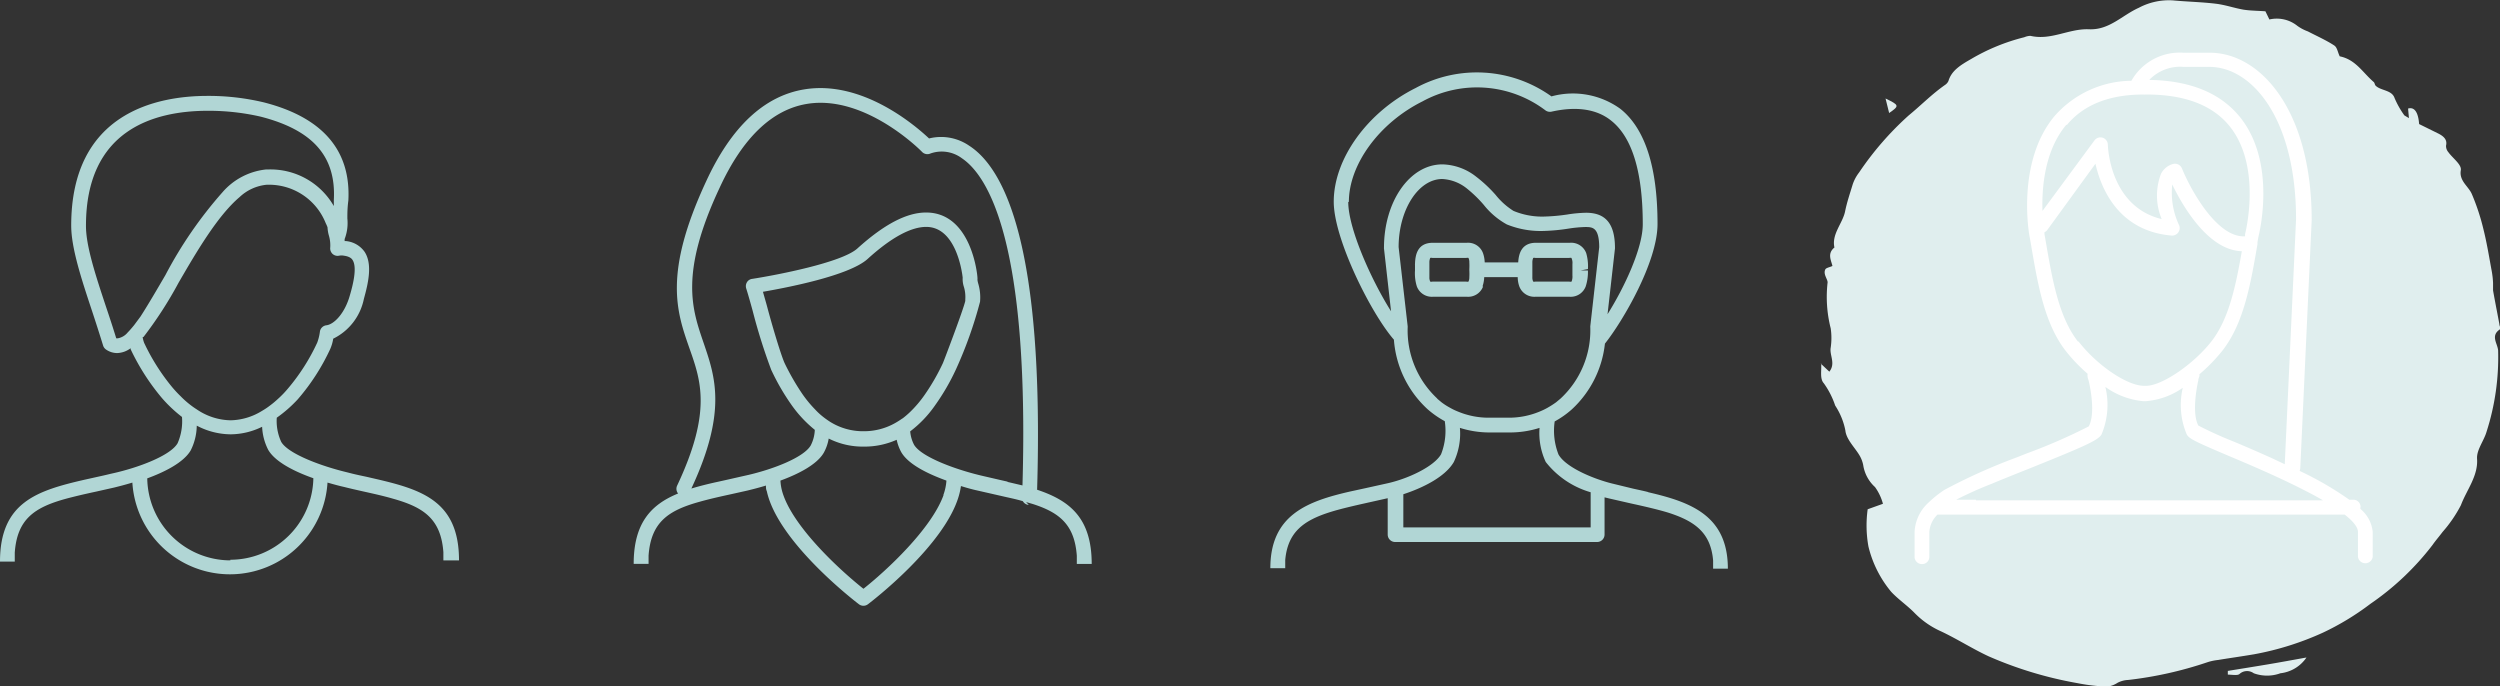 <svg xmlns="http://www.w3.org/2000/svg" viewBox="0 0 201.52 55.32"><rect x="0" y="0" width="201.52" height="55.32" fill="#333333" stroke="none"/><defs><style>.cls-1{fill:#e0eeee;}.cls-2{fill:#b1d6d5;}.cls-3{fill:#fff;}</style></defs><g id="Layer_2" data-name="Layer 2"><g id="Layer_1-2" data-name="Layer 1"><path class="cls-1" d="M152.28,9.11c.84-.58.83-.63-.29-1.17.11.45.19.78.29,1.17"></path><path class="cls-1" d="M153.59,21.21a1.43,1.43,0,0,0,.27-2c-.11.79-.19,1.38-.27,2"></path><path class="cls-1" d="M166.45,52.07c.33.94,1.18.73,1.91,1-.39-.71-1-.85-1.91-1"></path><path class="cls-1" d="M196,39.24l.23.12c1.36-1.08,1.9-1.83,1.87-2.65L197,38c-.33.41-.67.81-1,1.21"></path><path class="cls-1" d="M150.43,35.74c-.71-1.55-.83-3.27-2.21-4.87-.07.42-.2.64-.12.79.71,1.38.9,2.95,2.33,4.08"></path><path class="cls-1" d="M179.58,54.12l0,.26c.32,0,.79.09.94-.05a.91.91,0,0,1,1.15-.06,3.12,3.12,0,0,0,2.15,0A2.93,2.93,0,0,0,185.92,53c-1.17.21-2.19.4-3.21.57s-2.08.34-3.13.51"></path><path class="cls-1" d="M146.77,29.31l.69.65c.53-.67,0-1.32.11-1.94a5.35,5.35,0,0,0,0-1.55,10.3,10.3,0,0,1-.25-3.71c0-.27-.38-.67-.18-1.05.06-.12.33-.16.57-.27-.1-.45-.44-1,.16-1.49-.24-1.08.66-1.94.86-2.91.15-.75.4-1.47.62-2.2a3.31,3.31,0,0,1,.51-.94,24.77,24.77,0,0,1,4-4.6c1-.82,1.85-1.7,2.92-2.45a.77.77,0,0,0,.28-.32c.25-.85,1-1.3,1.84-1.78A16.08,16.08,0,0,1,163.18,3a1.32,1.32,0,0,1,.49-.11c1.67.39,3.1-.6,4.73-.53s2.66-1.13,4-1.73a5.17,5.17,0,0,1,2.73-.6c1.16.11,2.33.13,3.48.27.76.09,1.49.35,2.24.48.51.08,1,.08,1.76.13l.32.66a2.65,2.65,0,0,1,2.25.51,3.42,3.42,0,0,0,.85.45c.71.37,1.46.7,2.12,1.13.25.16.28.53.45.88,1.29.26,1.85,1.31,2.74,2.07.08.07.08.21.15.29.41.42,1.31.34,1.53,1a7.24,7.24,0,0,0,.79,1.4s.13.08.37.22l-.07-.77c.5-.15.82.28.89,1.25l1.5.74c.47.23.79.51.67,1a.77.77,0,0,0,.19.53c.35.49,1.09,1,1,1.46-.14.85.6,1.27.88,1.89a17.65,17.65,0,0,1,.95,2.88c.28,1.12.46,2.26.67,3.39a6.85,6.85,0,0,1,.1.91c0,.2,0,.41,0,.61.16.91.34,1.81.51,2.72,0,.14.13.35.07.4-.83.53-.2,1.16-.17,1.74a19.61,19.61,0,0,1-.93,6.52c-.21.74-.81,1.46-.77,2.18.1,1.4-.84,2.52-1.3,3.75a10.65,10.65,0,0,1-1.48,2.16c-.26.35-.56.69-.81,1.05a21.86,21.86,0,0,1-5,4.74A21.36,21.36,0,0,1,187.24,51a23.54,23.54,0,0,1-5.54,1.74c-1,.17-1.94.3-2.91.46a4.17,4.17,0,0,0-.88.19,30.72,30.72,0,0,1-6.36,1.42,2,2,0,0,0-.86.23,2,2,0,0,1-1.6.26,15.61,15.61,0,0,1-1.67-.24,31.35,31.35,0,0,1-7.13-2.16c-1.31-.61-2.5-1.38-3.81-2a6.92,6.92,0,0,1-2.14-1.48c-.58-.6-1.32-1.1-1.89-1.71a9,9,0,0,1-1.84-3.66,9.57,9.57,0,0,1-.06-3l1.23-.44a4.11,4.11,0,0,0-.64-1.35,3,3,0,0,1-.95-1.77,2.46,2.46,0,0,0-.31-.8c-.39-.65-1.06-1.28-1.13-2a5.63,5.63,0,0,0-.82-2,6.68,6.68,0,0,0-.92-1.8c-.34-.37-.16-1.06-.21-1.61Z"></path><path class="cls-2" d="M128.22,42.51h-15.1V39.84c1.5-.49,3.36-1.37,4.07-2.6a5.37,5.37,0,0,0,.49-2.75,7.9,7.9,0,0,0,2.41.37h1.6a7.85,7.85,0,0,0,2.41-.37,5.47,5.47,0,0,0,.5,2.75,7.1,7.1,0,0,0,3.62,2.44ZM108.73,16.27c0-3,2.44-6.36,5.94-8.1a9.14,9.14,0,0,1,9.91.73.61.61,0,0,0,.49.1c2-.45,3.65-.21,4.81.73,1.69,1.34,2.54,4.15,2.54,8.35,0,1.89-1.43,5-2.84,7.25l.6-5.31V20c0-1.95-.74-2.85-2.33-2.85a10.6,10.6,0,0,0-1.51.14,15.38,15.38,0,0,1-2,.17A6,6,0,0,1,122,17a5.74,5.74,0,0,1-1.44-1.29A11,11,0,0,0,119,14.25a4.57,4.57,0,0,0-2.73-1c-2.64,0-4.71,3-4.71,6.72a.13.13,0,0,0,0,.06l.57,5.06c-1.61-2.55-3.45-6.68-3.45-8.81m7.19,15.86a7.5,7.5,0,0,1-2.4-5.76V26.3l-.73-6.38c0-3,1.59-5.49,3.52-5.49a3.44,3.44,0,0,1,2,.78,10.19,10.19,0,0,1,1.34,1.3,6.18,6.18,0,0,0,1.86,1.58,7.24,7.24,0,0,0,2.8.53,15.36,15.36,0,0,0,2.16-.19,10.5,10.5,0,0,1,1.35-.13c.58,0,1.13,0,1.14,1.62l-.72,6.38v.07a7.5,7.5,0,0,1-2.4,5.76l-.36.3a7.65,7.65,0,0,1-.67.43,5.38,5.38,0,0,1-.64.31,6.42,6.42,0,0,1-2.51.5h-1.6a6.41,6.41,0,0,1-2.5-.5,4.73,4.73,0,0,1-.64-.31,5.1,5.1,0,0,1-.67-.43l-.36-.3m17,7.53c-.39-.1-.79-.18-1.19-.27L130.05,39c-1.37-.32-3.78-1.25-4.42-2.36a5.25,5.25,0,0,1-.31-2.67A7.35,7.35,0,0,0,126.7,33a8.45,8.45,0,0,0,2.67-5.3c1.45-1.82,4.24-6.59,4.24-9.64,0-4.58-1-7.7-3-9.29a6.53,6.53,0,0,0-5.55-1,10.32,10.32,0,0,0-10.94-.68c-3.89,1.94-6.61,5.7-6.61,9.17,0,3,3,9,4.85,11.12A8.44,8.44,0,0,0,115.09,33a7.61,7.61,0,0,0,1.37.95,5.16,5.16,0,0,1-.3,2.67c-.58,1-2.71,2-4.42,2.36l-1.67.37-1.24.27c-3.45.79-6.43,1.89-6.43,6.18h1.2c0-.24,0-.46,0-.66.2-2.22,1.44-3.18,3.65-3.87.87-.27,1.89-.5,3-.75l1.61-.36v2.93a.6.6,0,0,0,.6.6h16.28a.6.6,0,0,0,.6-.6v-3l.37.09,1.75.4c1.14.25,2.14.48,3,.74,2.2.7,3.44,1.65,3.63,3.85,0,.21,0,.43,0,.67h1.19c0-4.29-3-5.37-6.41-6.16"></path><path class="cls-2" d="M123.52,21.74v-.16c0-.09,0-.27,0-.43a.86.86,0,0,1,.07-.36.31.31,0,0,1,.17,0h2.74a.31.31,0,0,1,.17,0,.94.94,0,0,1,.08.49c0,.15,0,.29,0,.41v.11c0,.12,0,.26,0,.41a1.09,1.09,0,0,1-.07.49.38.38,0,0,1-.18,0h-2.74a.41.41,0,0,1-.17,0,.75.75,0,0,1-.07-.36c0-.19,0-.41,0-.6m-8.3.6c0-.19,0-.41,0-.6v-.16c0-.1,0-.27,0-.43a.86.86,0,0,1,.07-.36.31.31,0,0,1,.17,0h2.74a.31.31,0,0,1,.17,0,.79.79,0,0,1,.07.36,5.06,5.06,0,0,1,0,.54v.11a5.06,5.06,0,0,1,0,.54.79.79,0,0,1-.07.36.31.31,0,0,1-.17,0h-2.74a.31.31,0,0,1-.17,0,.75.75,0,0,1-.07-.36m4.28.75a2.56,2.56,0,0,0,.14-.75h2.7a2.27,2.27,0,0,0,.13.75,1.29,1.29,0,0,0,1.3.83h2.74a1.29,1.29,0,0,0,1.31-.83A3.79,3.79,0,0,0,128,21.8h-.59l.59-.11a3.79,3.79,0,0,0-.14-1.29,1.29,1.29,0,0,0-1.31-.83h-2.74c-1.17,0-1.39.89-1.43,1.58h-2.7a2.56,2.56,0,0,0-.14-.75,1.28,1.28,0,0,0-1.3-.83h-2.74c-1.26,0-1.42,1-1.44,1.72a.17.17,0,0,0,0,.07v.44a3.52,3.52,0,0,0,.15,1.29,1.29,1.29,0,0,0,1.3.83h2.74a1.28,1.28,0,0,0,1.3-.83"></path><path class="cls-3" d="M167.5,27.53c-1.56-2-2.07-5-2.62-8.21l-.08-.46s0-.06,0-.14a.6.6,0,0,0,.22-.17l3.89-5.35c.45,2,1.86,5.43,6.15,5.79a.61.61,0,0,0,.61-.8,6.16,6.16,0,0,1-.57-3.32c.82,1.7,2.89,5.31,5.61,5.38-.5,2.85-1.05,5.48-2.46,7.28S174.3,31.09,173,31.1h-.17c-1.36,0-3.78-1.64-5.28-3.57m-.94-17.46c1.35-1.63,3.43-2.45,6.17-2.45a.5.5,0,0,0,.13,0,.7.7,0,0,0,.14,0c3.11,0,5.39.89,6.75,2.65,2.52,3.26,1.2,8.49,1.17,8.6l0,.18c-2.29.13-4.43-3.85-5.09-5.48a.61.61,0,0,0-.69-.36,1.55,1.55,0,0,0-1,.81,4.91,4.91,0,0,0,.06,3.64c-4.16-1-4.34-5.79-4.34-6a.61.61,0,0,0-.42-.56.6.6,0,0,0-.66.22L164.64,17c-.06-1.9.18-4.87,1.92-6.94M176,5.39h2.08c3.49,0,7,4.23,7,12.28l-.91,19.75-1-.47c-1-.45-2-.89-3.08-1.34a31.48,31.48,0,0,1-2.89-1.31c-.47-.91-.21-2.69,0-3.63,0-.13.06-.25.09-.35a.76.76,0,0,0,0-.15,13.73,13.73,0,0,0,1.85-1.9c1.72-2.2,2.27-5.3,2.83-8.59,0-.06,0-.11,0-.15l.07-.41c.06-.24,1.48-5.85-1.39-9.57-1.56-2-4-3.05-7.4-3.11A3.44,3.44,0,0,1,176,5.39M159.28,40.28h-1.59A29.46,29.46,0,0,1,160.54,39c1.05-.44,2.21-.9,3.31-1.34,4.19-1.69,5.28-2.17,5.55-2.64a6.16,6.16,0,0,0,.31-3.83,6.2,6.2,0,0,0,3.07,1.15l.08,0,.09,0a6,6,0,0,0,3-1.08,6.07,6.07,0,0,0,.32,3.76c.2.35.7.59,3.41,1.74,1.43.6,3.74,1.58,5.82,2.63.61.31,1.21.62,1.75.94H159.28Zm31,.59a.58.58,0,0,0-.59-.59h-.32a26.17,26.17,0,0,0-4-2.32,1.6,1.6,0,0,0,.05-.21l.92-20c0-8.86-4.13-13.5-8.21-13.5H176a4.47,4.47,0,0,0-4.19,2.26,8.35,8.35,0,0,0-6.2,2.85c-3.08,3.69-2.06,9.52-2,9.76l.08.45c.57,3.35,1.1,6.52,2.85,8.75a13.36,13.36,0,0,0,1.74,1.81.65.65,0,0,0,0,.24c0,.1.06.22.09.35.22.95.49,2.74,0,3.65a45.12,45.12,0,0,1-5,2.18l-.86.34a46.75,46.75,0,0,0-5.76,2.59,8.53,8.53,0,0,0-1.26,1l0,0a3.41,3.41,0,0,0-1.16,2.4v2a.59.59,0,0,0,.6.59.58.58,0,0,0,.59-.59v-2a2.13,2.13,0,0,1,.66-1.4H189c.66.52,1.07,1,1.07,1.4v2a.6.6,0,0,0,1.19,0v-2a2.73,2.73,0,0,0-1-1.86.32.32,0,0,0,0-.14"></path><path class="cls-2" d="M76.05,39.93c-1,2.73-4.59,6.06-6.45,7.53-1.93-1.53-5.76-5.06-6.55-7.85a3.94,3.94,0,0,1-.14-.87c1.42-.52,2.93-1.28,3.49-2.24a3.55,3.55,0,0,0,.4-1.15,6.09,6.09,0,0,0,2.82.65,6.37,6.37,0,0,0,2.66-.55,3.62,3.62,0,0,0,.37,1c.58,1,2.18,1.76,3.64,2.29a4.16,4.16,0,0,1-.24,1.14m-3.31-6.15a6.64,6.64,0,0,1-.6.38,5.09,5.09,0,0,1-2.52.65A5,5,0,0,1,66.91,34c-.2-.13-.4-.27-.6-.43a5.55,5.55,0,0,1-.62-.58,9.43,9.43,0,0,1-1.08-1.33,19.57,19.57,0,0,1-1.36-2.38c-.29-.63-1-3-1.42-4.59-.12-.44-.24-.84-.33-1.17,1.91-.33,6.93-1.29,8.43-2.64,1.89-1.72,3.49-2.59,4.73-2.59,2.37,0,2.88,3.53,2.94,4.09a2,2,0,0,0,.1.75,2.83,2.83,0,0,1,.11,1v.13c-.17.74-1.66,4.66-1.8,5a17.12,17.12,0,0,1-1.45,2.53,9.27,9.27,0,0,1-1.21,1.43,7.31,7.31,0,0,1-.61.52m8.46,5.08-.66-.15-1.47-.34c-2.21-.53-4.83-1.53-5.39-2.48a2.82,2.82,0,0,1-.31-1.08,9.21,9.21,0,0,0,2-2.09,18,18,0,0,0,1.69-2.91A33.63,33.63,0,0,0,79,24.32h0a3.93,3.93,0,0,0-.14-1.44,1.79,1.79,0,0,1-.07-.33.91.91,0,0,0,0-.17c0-.21-.48-5.25-4.14-5.25-1.57,0-3.38.95-5.54,2.9-1.26,1.14-6.55,2.15-8.48,2.45a.57.57,0,0,0-.42.27.62.62,0,0,0-.06.5c.11.34.3,1,.52,1.8a45.7,45.7,0,0,0,1.5,4.77,18.31,18.31,0,0,0,1.59,2.76,9.92,9.92,0,0,0,1.92,2.07,3,3,0,0,1-.32,1.24c-.56,1-3.18,2-5.38,2.47l-1.41.32-.72.16c-.74.16-1.46.34-2.12.54,2.89-6.19,1.92-9,1-11.7s-2-5.57,1.29-12.57c1.85-4,4.21-6.26,7-6.73,4.73-.8,9.27,3.82,9.31,3.87a.6.6,0,0,0,.68.12,2.72,2.72,0,0,1,2.53.39c2.08,1.4,5.45,6.7,4.88,26.37l-1.19-.28m2.37.62C84.18,19.94,81,13.6,78.13,11.75a4,4,0,0,0-3.24-.59c-1.12-1.05-5.4-4.74-10.09-3.95-3.2.54-5.85,3-7.88,7.41-3.46,7.44-2.38,10.5-1.34,13.47.93,2.63,1.8,5.12-1,11.06a.6.6,0,0,0,.08.63c-2.15.88-3.58,2.35-3.58,5.67h1.2c0-.24,0-.45,0-.66.19-2.72,1.62-3.65,4.1-4.34.74-.21,1.57-.4,2.49-.6l1.39-.31h0c.32-.08.86-.21,1.48-.4,0,.15,0,.3.07.45.89,4.11,7.14,8.9,7.43,9.12a.6.6,0,0,0,.72,0c.28-.21,6.17-4.72,7.33-8.74a5.89,5.89,0,0,0,.17-.79c.55.17,1,.29,1.33.36l1.49.34.79.18c.49.11,1,.22,1.38.34a.59.59,0,0,0,.48.3l-.22-.23.52.15c2.16.69,3.39,1.66,3.57,4.18,0,.21,0,.42,0,.66H88c0-3.75-1.81-5.13-4.45-6"></path><path class="cls-2" d="M9.43,27.27H9.37c-.26-.85-.54-1.7-.82-2.53-.84-2.53-1.63-4.93-1.62-6.55,0-7.65,5.37-9.26,9.83-9.26A18.8,18.8,0,0,1,21,9.4c4.22,1.08,6.1,3.21,5.91,6.71,0,.18,0,.35,0,.5a5.89,5.89,0,0,0-5.27-2.95h-.19a5.39,5.39,0,0,0-3.51,1.83,33.63,33.63,0,0,0-4.61,6.69c-.65,1.11-1.37,2.35-2,3.33l-.52.7c-.18.22-.35.42-.51.58a1.32,1.32,0,0,1-.8.48m2.07-.11a32,32,0,0,0,2.83-4.38c1.44-2.48,3.14-5.39,4.91-6.89a3.7,3.7,0,0,1,2.21-1h.16A4.92,4.92,0,0,1,26.26,18a2.84,2.84,0,0,1,.14.32,3,3,0,0,0,.1.63,2.81,2.81,0,0,1,.12,1,.61.61,0,0,0,.19.52.6.6,0,0,0,.53.14,1,1,0,0,1,.38,0c.52.07.66.28.7.35.4.61,0,2.1-.21,2.82-.41,1.49-1.29,2.37-1.9,2.44a.6.6,0,0,0-.52.49,3.92,3.92,0,0,1-.22.91,16.26,16.26,0,0,1-2.36,3.7,8.11,8.11,0,0,1-.81.84,7.74,7.74,0,0,1-.65.54,5.75,5.75,0,0,1-.63.42,5,5,0,0,1-2.53.76A5,5,0,0,1,15.86,33a6.86,6.86,0,0,1-.64-.46,7.31,7.31,0,0,1-.66-.6,9.6,9.6,0,0,1-.68-.73,16.88,16.88,0,0,1-2.26-3.57,2.17,2.17,0,0,1-.12-.47m7.07,18a6.71,6.71,0,0,1-6.7-6.61c1.42-.52,2.93-1.28,3.5-2.25a4.55,4.55,0,0,0,.49-2,5.93,5.93,0,0,0,2.73.7,5.82,5.82,0,0,0,2.54-.61,4.47,4.47,0,0,0,.49,1.86c.58,1,2.17,1.77,3.64,2.29a6.7,6.7,0,0,1-6.69,6.57m-17.38.09q0-.35,0-.66c.19-2.72,1.61-3.65,4.1-4.34.74-.2,1.56-.39,2.49-.59l1.42-.32c.32-.08.85-.21,1.47-.4a7.88,7.88,0,0,0,15.73,0c.56.16,1,.28,1.33.35.51.13,1,.24,1.49.35.9.2,1.71.38,2.43.59,2.47.69,3.89,1.61,4.09,4.32,0,.21,0,.43,0,.66H37c0-4.79-3-5.71-6.82-6.59l-.65-.15c-.48-.1-1-.21-1.48-.34-2.2-.52-4.83-1.52-5.38-2.47a4,4,0,0,1-.36-1.95A10.55,10.55,0,0,0,24,32.19a17.24,17.24,0,0,0,2.62-4.06,3.33,3.33,0,0,0,.24-.83,4.57,4.57,0,0,0,2.47-3.2c.37-1.33.7-2.82.06-3.8a2.07,2.07,0,0,0-1.54-.87h-.07l0-.16A3.6,3.6,0,0,0,28,17.61c0-.38,0-.85.08-1.44.22-4.05-2.08-6.71-6.82-7.92a19.19,19.19,0,0,0-4.52-.52c-4.09,0-11,1.35-11,10.45,0,1.81.82,4.3,1.69,6.92.3.91.6,1.84.88,2.75a.62.62,0,0,0,.23.32,1.58,1.58,0,0,0,.9.29,1.91,1.91,0,0,0,1.09-.39l0,.08a18.13,18.13,0,0,0,2.51,3.92,11.08,11.08,0,0,0,1.63,1.54,4.41,4.41,0,0,1-.35,2.11c-.56,1-3.19,2-5.39,2.47-.48.12-.95.22-1.4.32l-.72.16C3,39.55,0,40.48,0,45.27H1.19Z"></path></g></g></svg>